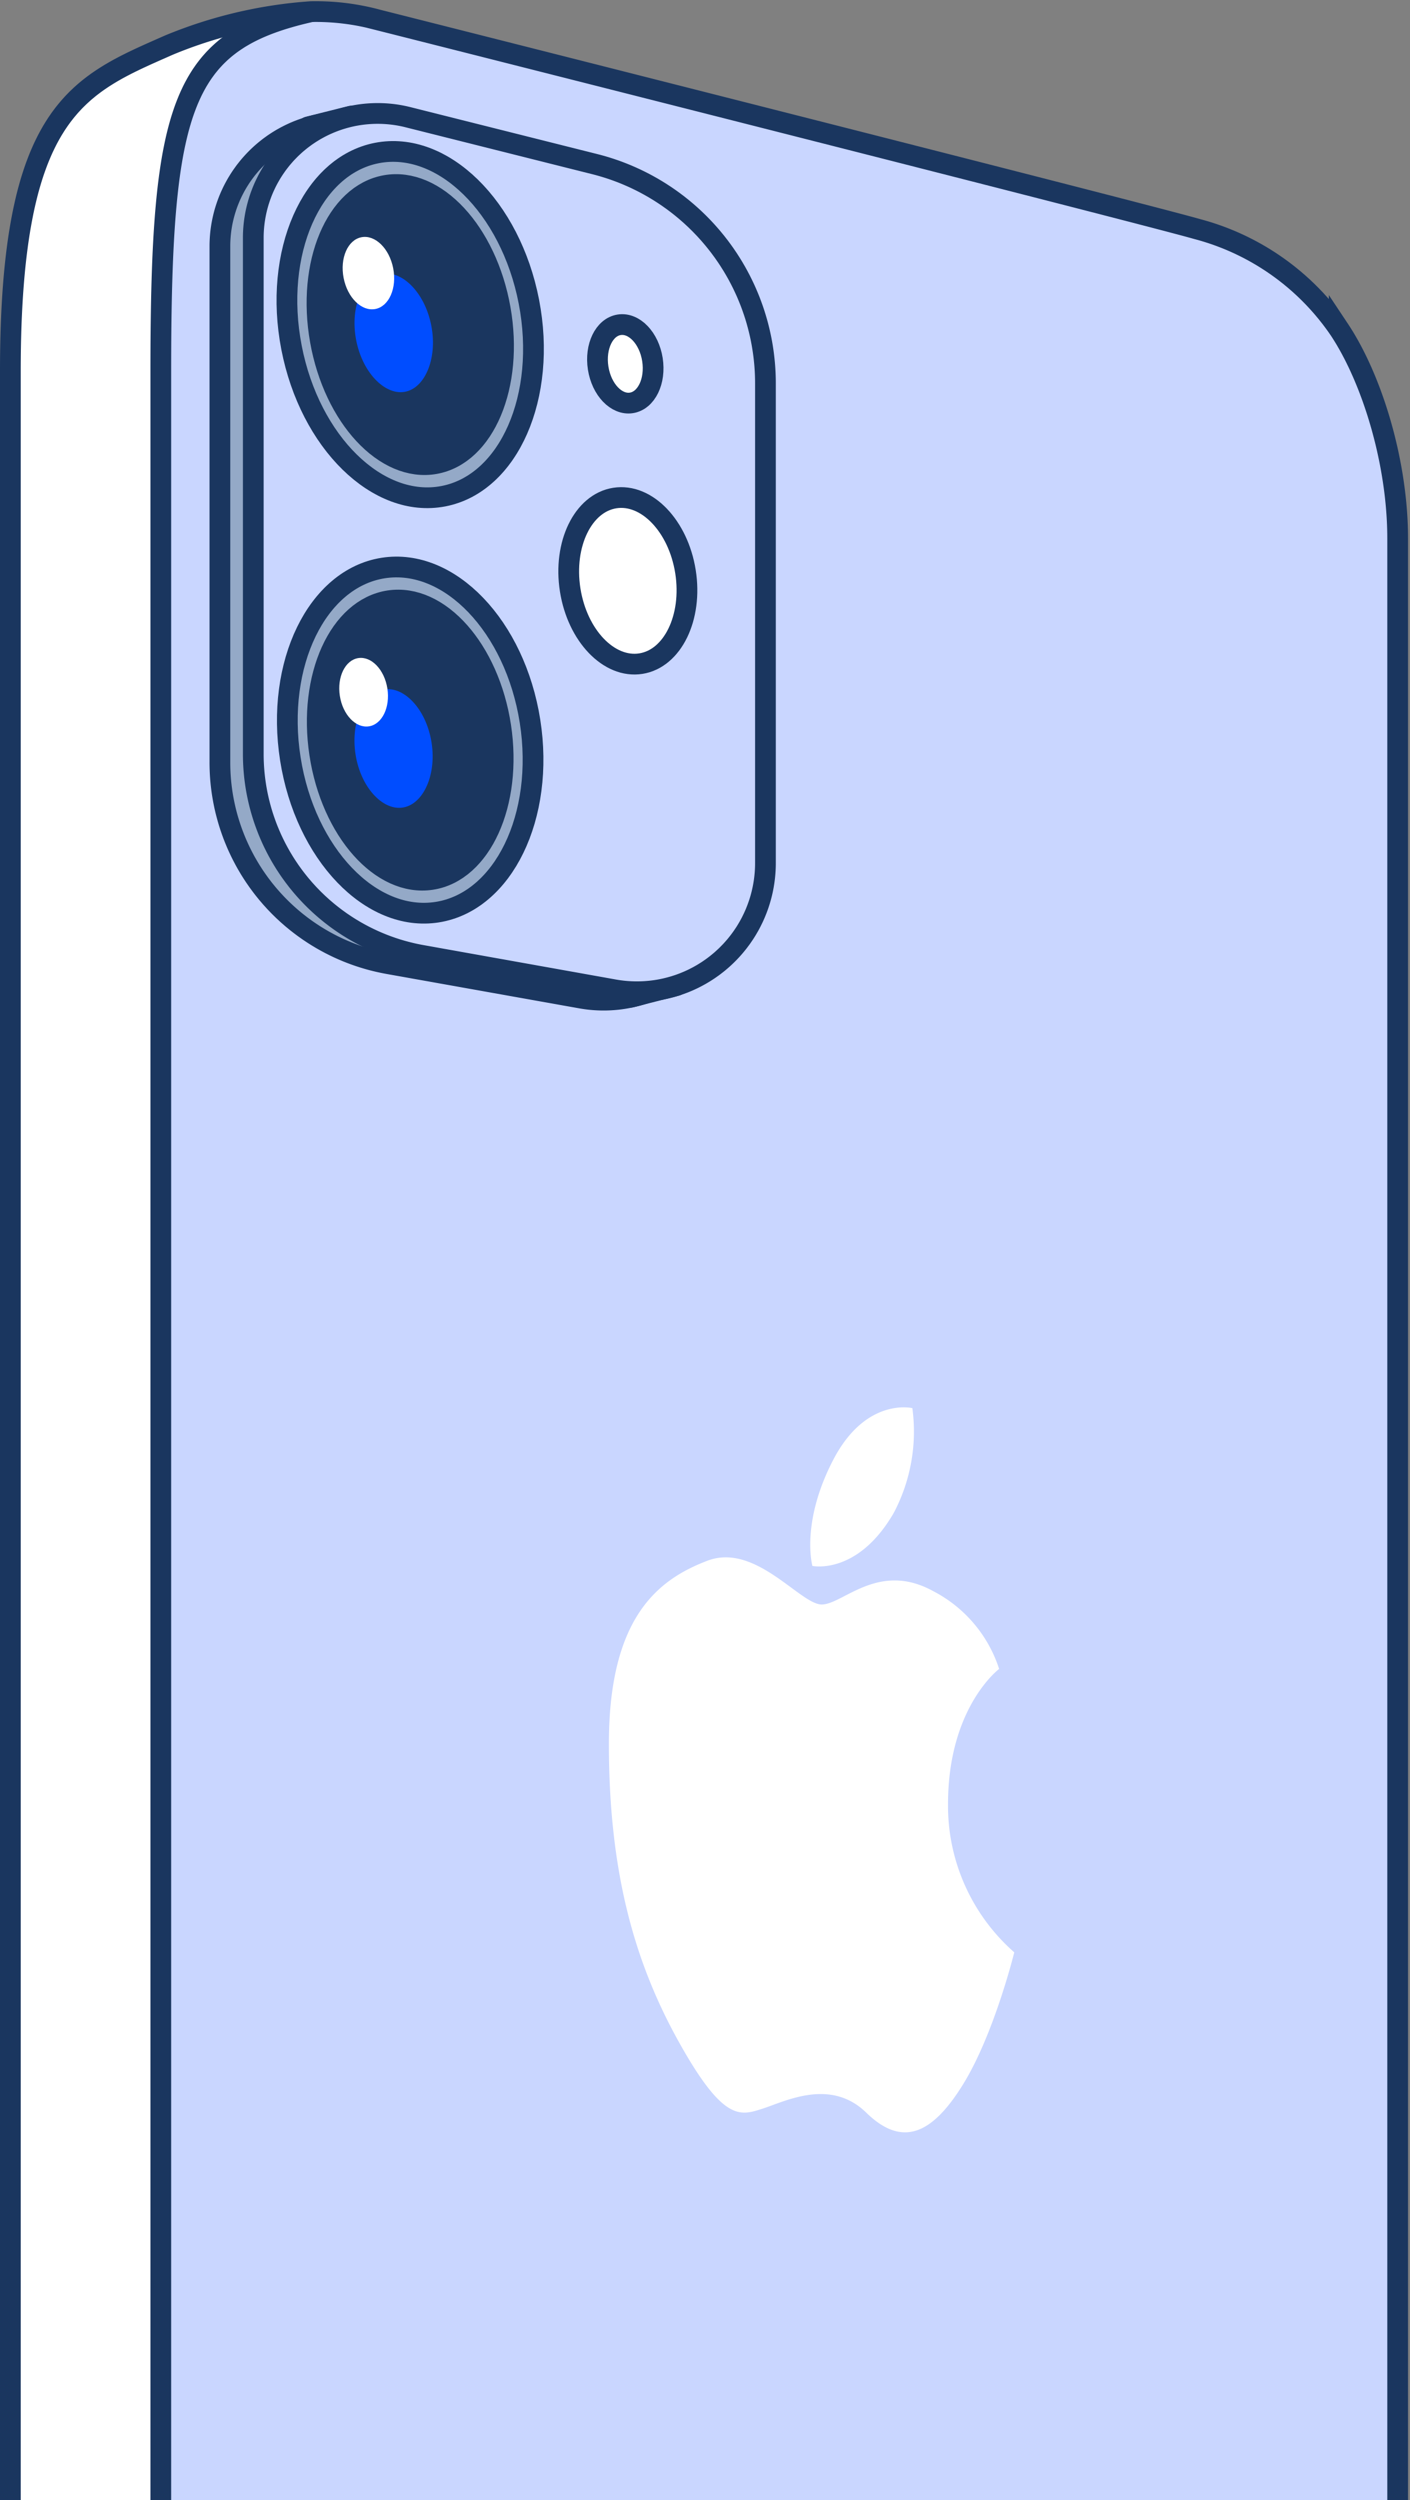 <svg xmlns="http://www.w3.org/2000/svg" xmlns:xlink="http://www.w3.org/1999/xlink" width="136" height="241" viewBox="0 0 136 241"><rect x="0" y="0" width="136" height="241" fill="#808080" stroke="none"/><defs><style>.a,.l{fill:none;}.b,.d,.i{fill:#fff;}.b,.f,.g,.h,.i,.j,.k,.l{stroke:#1a365f;stroke-width:2px;}.b,.l{stroke-miterlimit:10;}.c{clip-path:url(#a);}.e{clip-path:url(#b);}.f{fill:#c9d6ff;}.f,.g,.h,.i,.j,.k{stroke-linejoin:round;}.g{fill:#94a9c7;}.h{fill:#ffcb77;stroke-linecap:round;}.j{fill:#1a365f;}.k{fill:#004dff;}</style><clipPath id="a"><rect class="a" y="-0.88" width="135.81" height="241.88"/></clipPath><clipPath id="b"><path class="b" d="M134.81,243V51.9c0-7.25-2.42-15.31-5.64-20.15a24,24,0,0,0-13.7-9.67c-5.65-1.62-75.78-19.35-79-20.16A22.89,22.89,0,0,0,30,1.12,43.68,43.68,0,0,0,16.31,4.34C7.62,8.18,1,10.55,1,35.78V243Z"/></clipPath></defs><g class="c"><path class="d" d="M134.81,243V51.9c0-7.25-2.42-15.31-5.64-20.15a24,24,0,0,0-13.7-9.67c-5.65-1.62-75.78-19.35-79-20.16A22.89,22.89,0,0,0,30,1.12,43.68,43.68,0,0,0,16.31,4.34C7.62,8.18,1,10.55,1,35.78V243Z"/><g class="e"><path class="f" d="M149.32,243V51.9c0-7.25-2.42-15.31-5.64-20.15A24,24,0,0,0,130,22.08C124.33,20.46,54.2,2.73,51,1.92a22.89,22.89,0,0,0-6.45-.8c-1.61,0-8.79-1.29-14.51,0C17.51,3.92,15.51,10,15.51,35.78V243Z"/><path class="g" d="M70.61,37.75V84A12.39,12.39,0,0,1,56,96.21L37.45,92.9A19.71,19.71,0,0,1,21.21,73.49V23.68A12,12,0,0,1,36.06,12.09l18,4.52A21.79,21.79,0,0,1,70.61,37.75Z"/><line class="h" x1="33.87" y1="11.19" x2="29.72" y2="12.23"/><line class="h" x1="65.26" y1="95" x2="60.84" y2="96.13"/><path class="f" d="M73.83,36.94V83.2A12.4,12.4,0,0,1,59.25,95.41L40.68,92.09A19.72,19.72,0,0,1,24.43,72.68V22.88a12,12,0,0,1,14.85-11.6l18,4.52A21.79,21.79,0,0,1,73.83,36.94Z"/><ellipse class="i" cx="60.56" cy="55.99" rx="5.63" ry="8.08" transform="translate(-7.96 10.08) rotate(-8.93)"/><ellipse class="i" cx="60.31" cy="35.07" rx="2.65" ry="3.81" transform="translate(-4.71 9.79) rotate(-8.93)"/><ellipse class="g" cx="39.57" cy="71.34" rx="11.7" ry="16.79" transform="translate(-10.6 7.01) rotate(-8.93)"/><ellipse class="j" cx="39.57" cy="71.34" rx="8.83" ry="13.59" transform="translate(-10.26 6.75) rotate(-8.63)"/><ellipse class="k" cx="37.96" cy="72.15" rx="4.71" ry="6.76" transform="translate(-10.74 6.77) rotate(-8.93)"/><ellipse class="d" cx="35.07" cy="66.72" rx="2.32" ry="3.33" transform="translate(-9.93 6.26) rotate(-8.93)"/><ellipse class="g" cx="39.57" cy="31.29" rx="11.66" ry="16.85" transform="translate(-5.24 8.11) rotate(-10.98)"/><ellipse class="j" cx="39.57" cy="31.29" rx="8.81" ry="13.62" transform="translate(-4.86 7.4) rotate(-10.07)"/><ellipse class="k" cx="37.98" cy="32.09" rx="4.69" ry="6.78" transform="translate(-5.42 7.82) rotate(-10.98)"/><ellipse class="d" cx="35.61" cy="26.35" rx="2.44" ry="3.53" transform="matrix(0.98, -0.19, 0.19, 0.98, -4.37, 7.27)"/><path class="d" d="M96.37,160.88a12.92,12.92,0,0,0-6.36-7.5c-5.25-2.89-8.64,1.22-10.71,1.29s-6.4-6-11.07-4.22-9.5,5.36-9.5,17.64,2.43,21,6.75,28.75,5.93,7.11,8.07,6.43,6.53-3,10,.38,6.35,2.12,9.35-2.74,4.93-12.71,4.93-12.71a18.79,18.79,0,0,1-6.39-14.29C91.44,164.56,96.37,160.88,96.37,160.88Z"/><path class="d" d="M88,135.74s-4.48-1.09-7.64,5-2,10.21-2,10.21,4.34.93,7.84-5.1A16.79,16.79,0,0,0,88,135.74Z"/></g><path class="l" d="M134.81,243V51.9c0-7.25-2.42-15.31-5.64-20.15a24,24,0,0,0-13.7-9.67c-5.65-1.62-75.78-19.35-79-20.16A22.89,22.89,0,0,0,30,1.12,43.68,43.68,0,0,0,16.31,4.34C7.62,8.18,1,10.55,1,35.78V243Z"/></g></svg>
